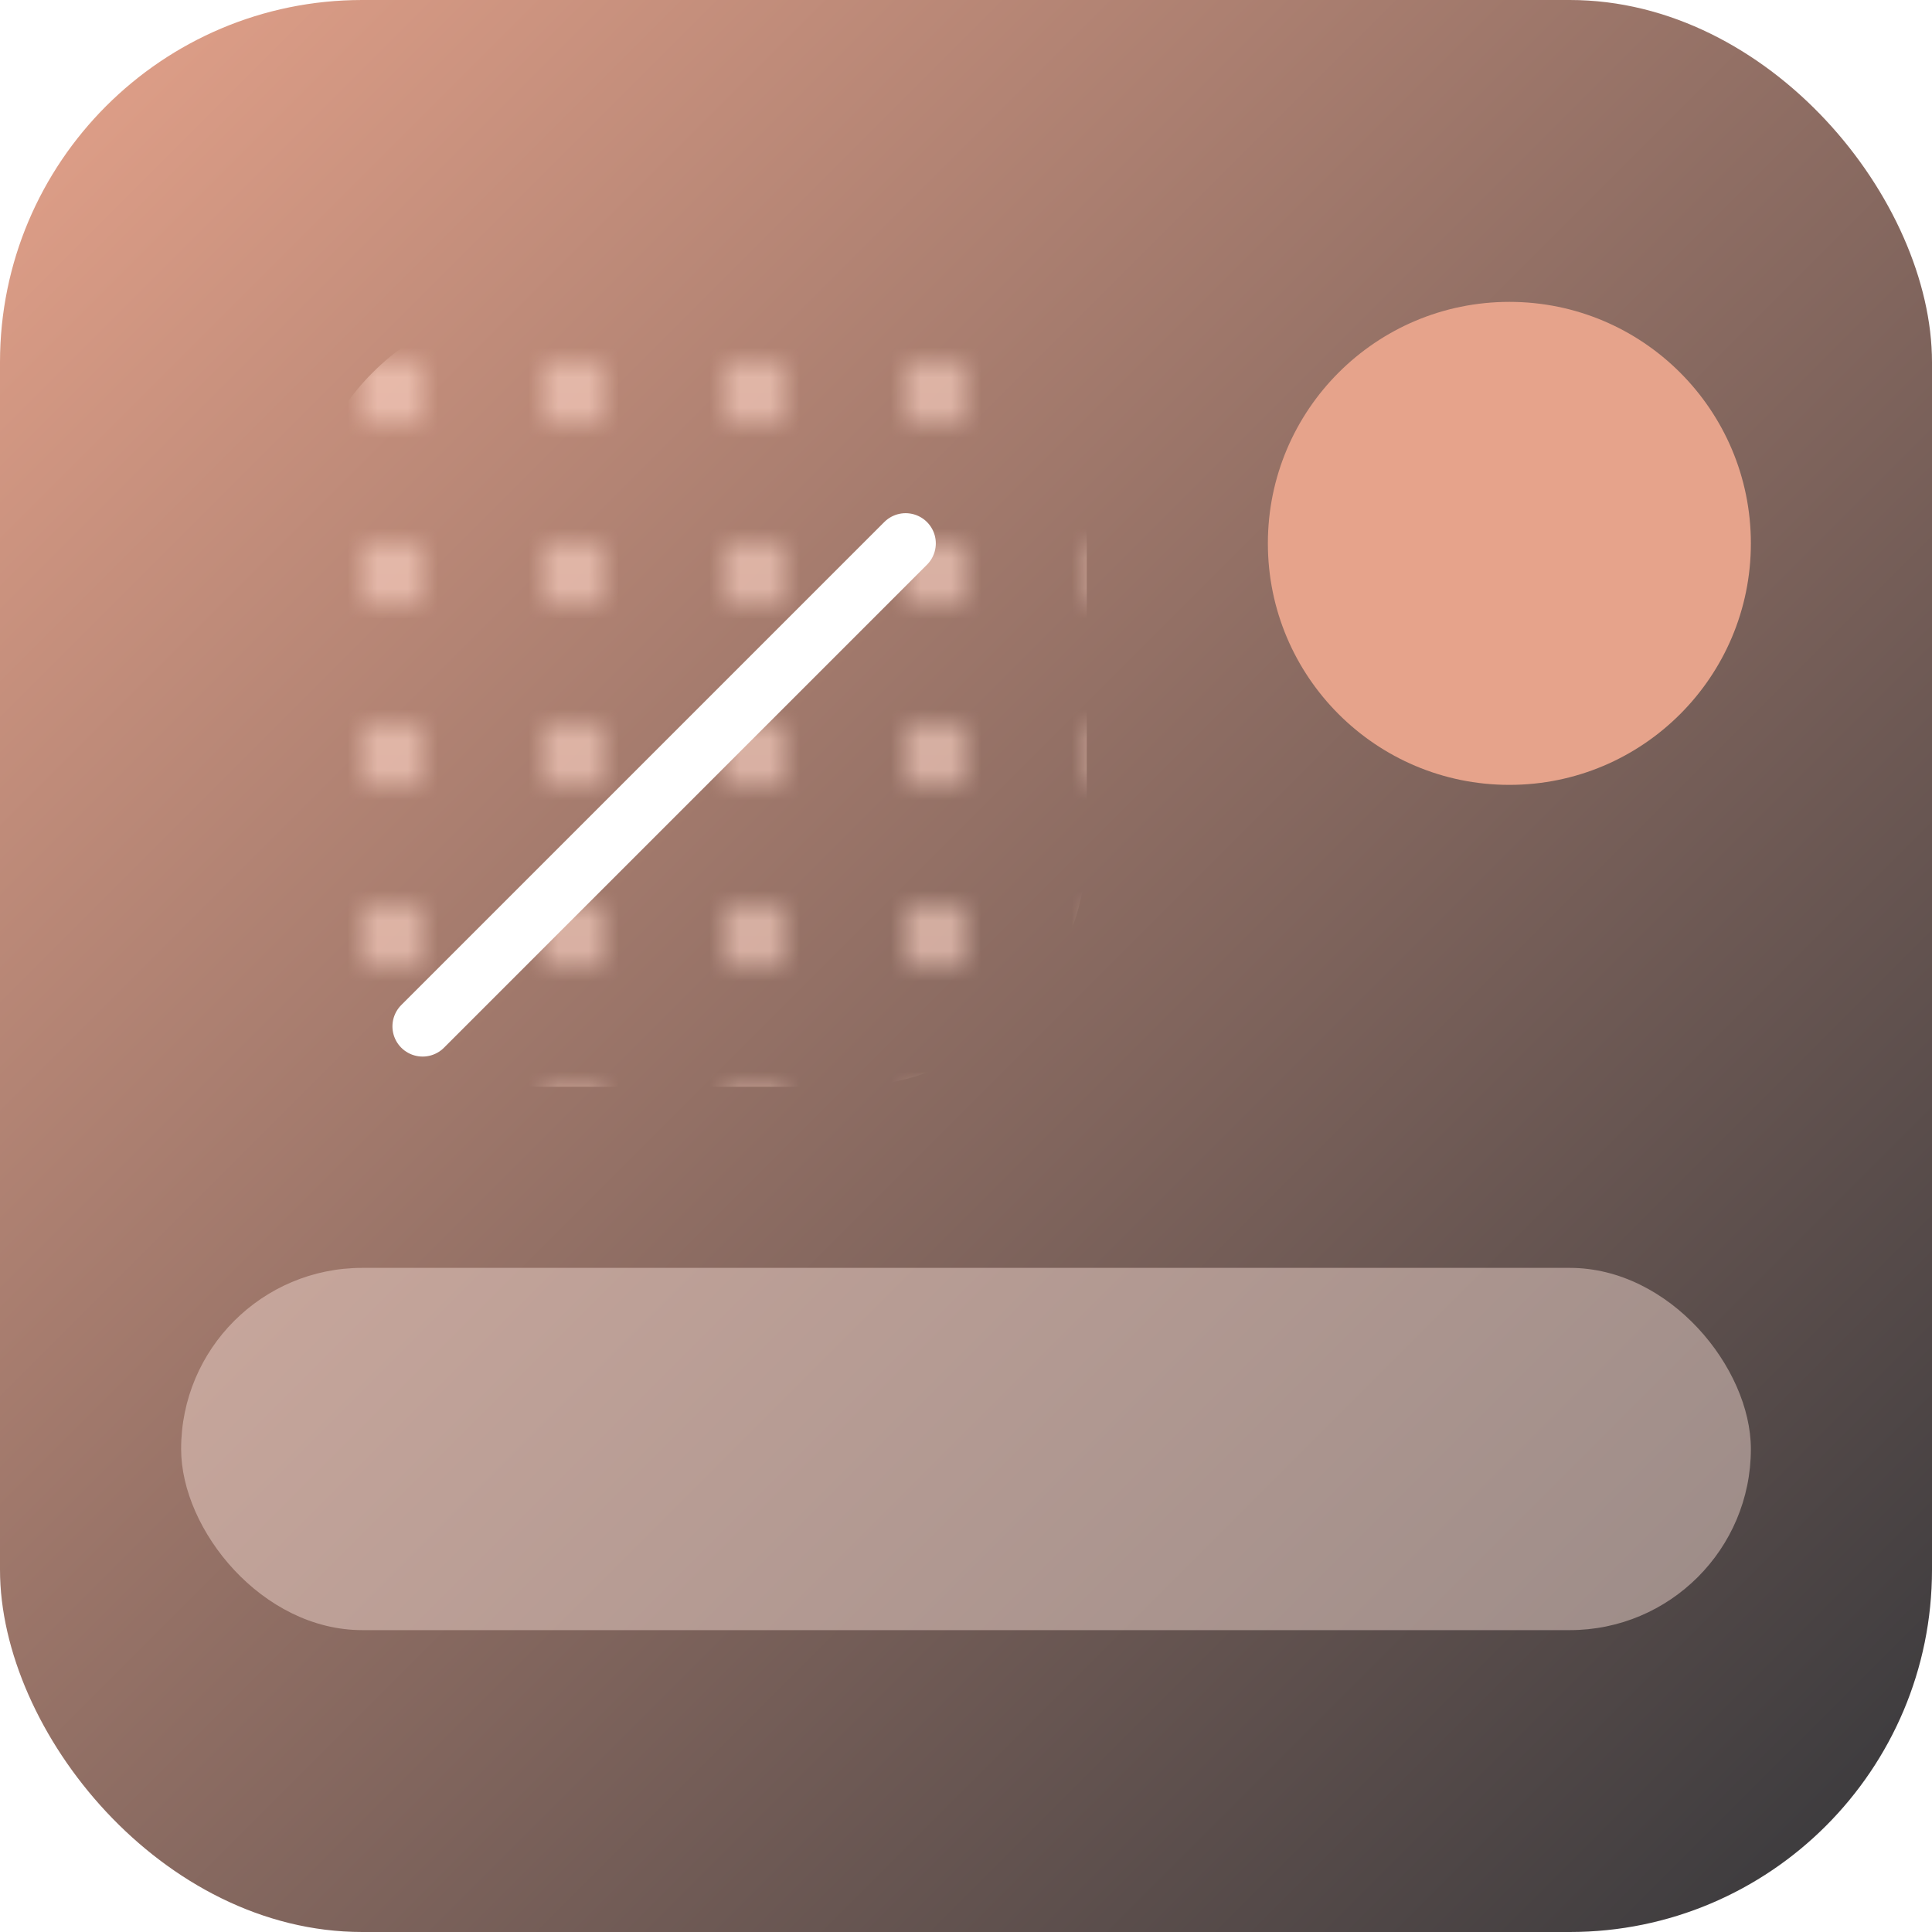 
        <svg xmlns="http://www.w3.org/2000/svg" viewBox="0 0 64 64">
          <defs>
            <linearGradient id="g2" x1="0" y1="0" x2="1" y2="1">
              <stop offset="0%" stop-color="#E6A38B"/>
              <stop offset="100%" stop-color="#34363A"/>
            </linearGradient>
            <pattern id="dots" x="0" y="0" width=".2" height=".2">
              <circle cx="1" cy="1" r="1" fill="#FFD6C8"/>
            </pattern>
          </defs>
          <rect width="64" height="64" rx="12" fill="url(#g2)"/>
          <rect x="6" y="42" width="52" height="12" rx="6" fill="#EED5CC" opacity=".5"/>
          <circle cx="50" cy="18" r="8" fill="#E6A38B" />
          <rect x="10" y="10" width="26" height="26" rx="8" fill="url(#dots)" opacity=".8"/>
          <path d="M14 34 L30 18" stroke="#fff" stroke-width="2" stroke-linecap="round"/>
        </svg>